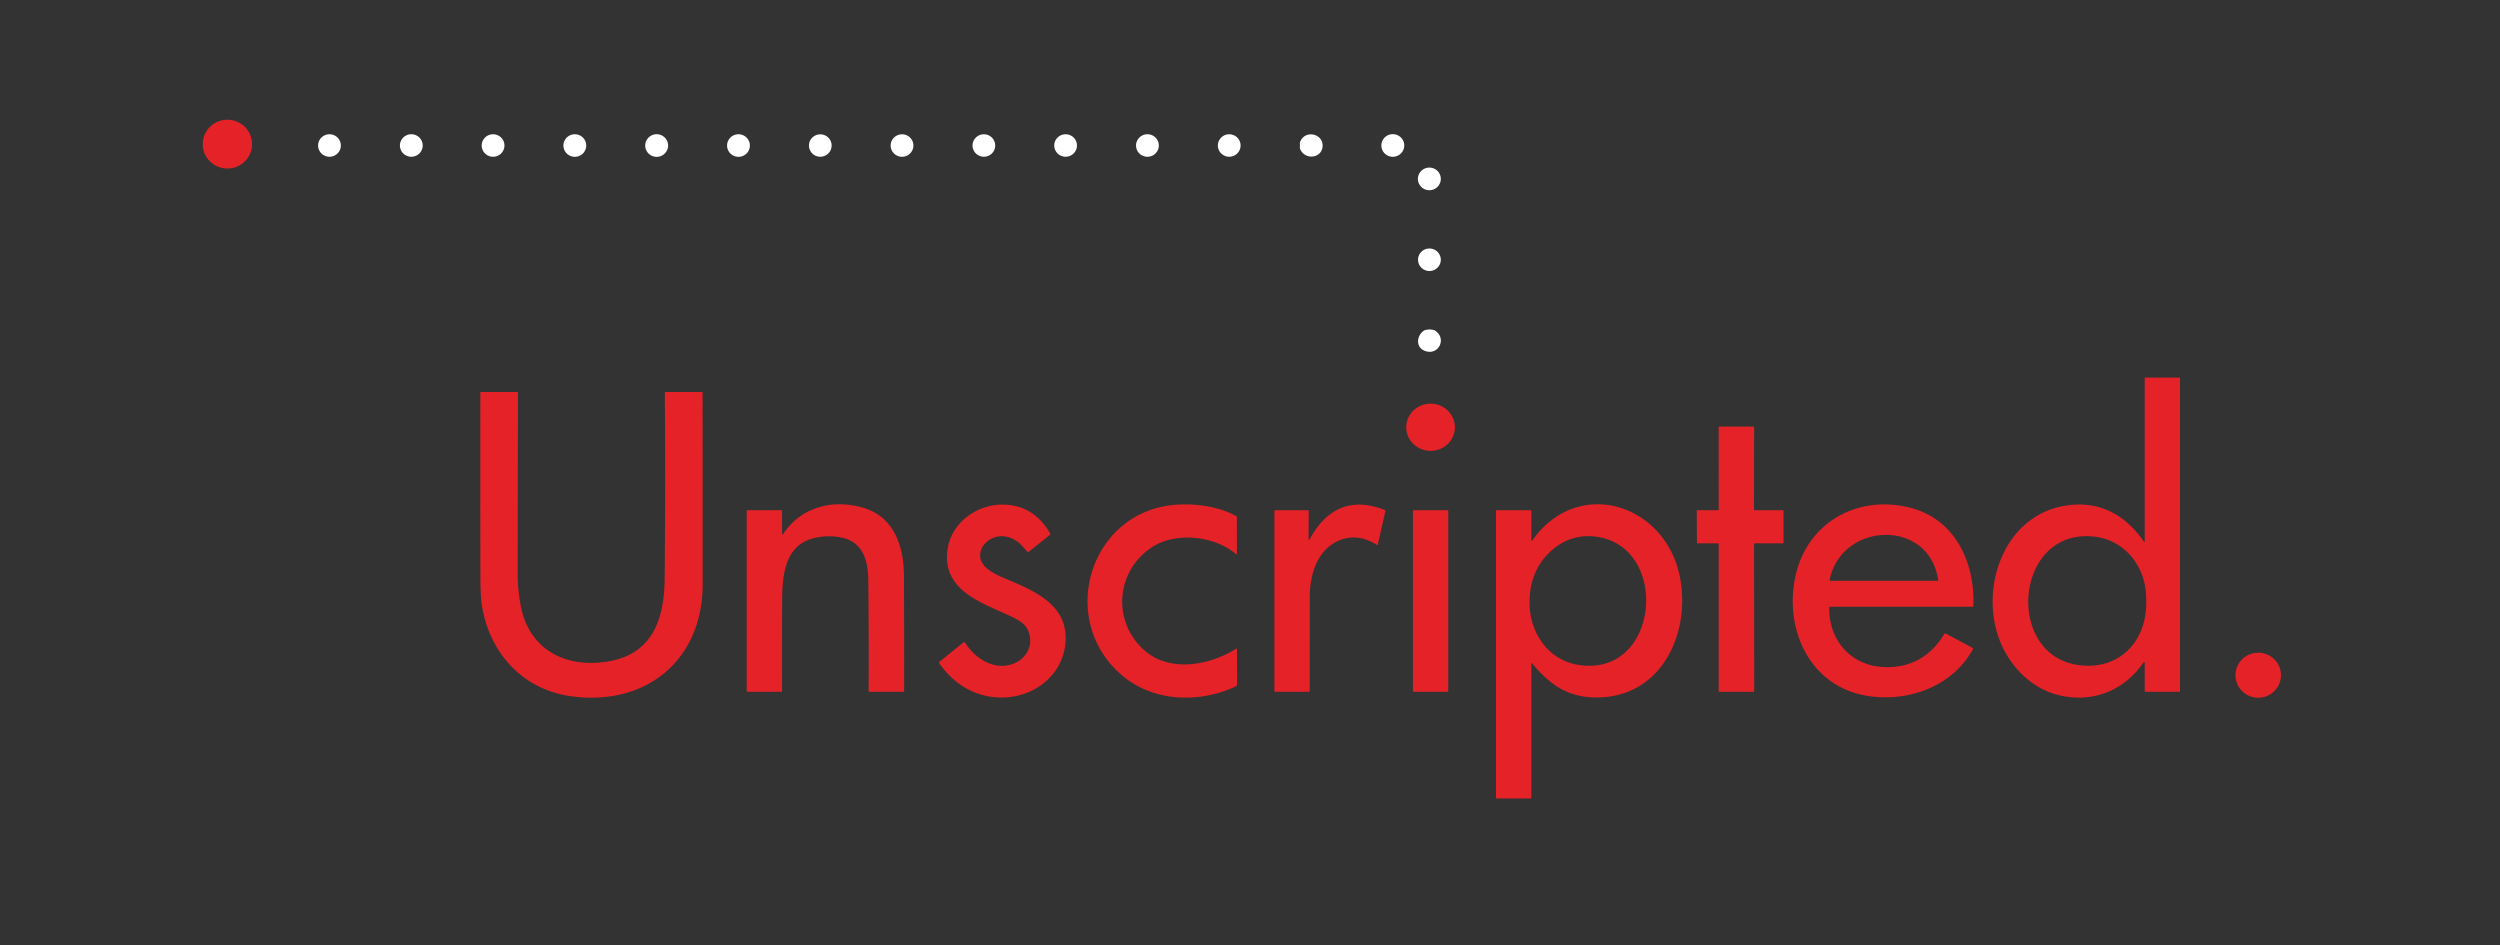 <?xml version="1.0" encoding="UTF-8"?> <svg xmlns="http://www.w3.org/2000/svg" width="275" height="104" fill="none"><rect width="100%" height="100%" fill="#333333" stroke="none"/><path fill="#E42228" d="M25.013 18.54c1.5 0 2.716-1.203 2.716-2.686 0-1.484-1.216-2.686-2.716-2.686-1.5 0-2.716 1.202-2.716 2.686 0 1.483 1.216 2.685 2.716 2.685Z"></path><path fill="#fff" d="M36.242 17.243c.69 0 1.25-.554 1.25-1.237s-.56-1.236-1.25-1.236-1.25.553-1.25 1.236c0 .683.56 1.237 1.25 1.237ZM45.244 17.242c.692 0 1.253-.554 1.253-1.238 0-.684-.561-1.238-1.253-1.238-.691 0-1.252.554-1.252 1.238 0 .684.56 1.238 1.252 1.238ZM54.238 17.244c.691 0 1.251-.554 1.251-1.237s-.56-1.237-1.25-1.237c-.691 0-1.252.554-1.252 1.237s.56 1.237 1.251 1.237ZM63.23 17.249c.693 0 1.255-.555 1.255-1.24 0-.684-.562-1.24-1.254-1.24-.693 0-1.254.556-1.254 1.24 0 .685.561 1.24 1.254 1.24ZM72.233 17.254c.695 0 1.258-.558 1.258-1.245s-.563-1.244-1.258-1.244c-.695 0-1.259.557-1.259 1.244 0 .688.564 1.245 1.259 1.245ZM81.233 17.25c.693 0 1.254-.555 1.254-1.24 0-.684-.561-1.24-1.254-1.24-.692 0-1.254.556-1.254 1.24 0 .685.562 1.24 1.254 1.24ZM90.232 17.241c.688 0 1.246-.552 1.246-1.232 0-.68-.558-1.232-1.246-1.232s-1.246.552-1.246 1.232c0 .68.558 1.232 1.246 1.232ZM99.223 17.246c.69 0 1.251-.554 1.251-1.237s-.56-1.236-1.251-1.236c-.69 0-1.25.553-1.25 1.236 0 .683.56 1.237 1.25 1.237ZM108.227 17.24a1.24 1.24 0 0 0 1.247-1.234 1.24 1.24 0 0 0-1.247-1.233 1.24 1.24 0 0 0-1.248 1.233 1.24 1.24 0 0 0 1.248 1.233ZM117.216 17.24c.69 0 1.249-.552 1.249-1.234 0-.683-.559-1.236-1.249-1.236-.69 0-1.249.553-1.249 1.236 0 .682.559 1.235 1.249 1.235ZM126.218 17.244c.691 0 1.252-.554 1.252-1.238 0-.684-.561-1.238-1.252-1.238-.692 0-1.253.554-1.253 1.238 0 .684.561 1.238 1.253 1.238ZM135.215 17.24c.69 0 1.249-.552 1.249-1.234 0-.683-.559-1.236-1.249-1.236-.69 0-1.249.553-1.249 1.236 0 .682.559 1.235 1.249 1.235ZM142.99 16.326l-.001-.64c.481-1.497 2.665-1.001 2.488.486-.152 1.287-2.018 1.455-2.487.154ZM153.209 17.247c.696 0 1.259-.557 1.259-1.245 0-.687-.563-1.244-1.259-1.244-.695 0-1.258.557-1.258 1.244 0 .688.563 1.245 1.258 1.245ZM157.229 20.924c.696 0 1.259-.558 1.259-1.245s-.563-1.244-1.259-1.244c-.695 0-1.258.557-1.258 1.244 0 .687.563 1.245 1.258 1.245ZM157.236 29.811c.691 0 1.252-.554 1.252-1.238 0-.684-.561-1.238-1.252-1.238-.692 0-1.252.554-1.252 1.238 0 .684.56 1.238 1.252 1.238ZM157.829 36.343c1.442.932.308 2.94-1.22 2.197-.92-.448-.746-1.698.061-2.196a1.737 1.737 0 0 1 1.159-.001Z"></path><path fill="#E42228" d="M235.915 72.893a.064.064 0 0 0-.014-.04.067.067 0 0 0-.077-.022.07.07 0 0 0-.033.026c-2.171 3.205-5.849 4.592-9.63 3.529-2.948-.828-5.262-3.35-6.273-6.145-2.221-6.137.944-14.326 8.341-14.73 3.29-.18 5.83 1.476 7.602 4.084a.043.043 0 0 0 .023.019.044.044 0 0 0 .029 0 .045.045 0 0 0 .024-.016.054.054 0 0 0 .008-.028V41.615c0-.052.026-.079.08-.079h3.728c.053 0 .08.027.08.08v34.402c0 .053-.027.08-.08.08h-3.728c-.054 0-.08-.027-.08-.08v-3.125Zm-5.37-13.84c-8.743-1.194-10.104 12.496-2.33 14.032 2.556.504 5.035-.27 6.548-2.36 1.169-1.618 1.434-3.54 1.29-5.499-.225-3.052-2.348-5.74-5.508-6.173ZM62.857 76.594c-5.452-.736-9.116-4.9-9.876-10.184-.09-.622-.136-1.677-.138-3.165a6629.52 6629.52 0 0 1-.005-20.044c.002-.053.028-.079.08-.079h4.035c.018 0 .027.01.027.027-.017 6.894-.029 13.491-.036 19.79-.003 1.39.126 2.697.384 3.92 1.01 4.776 5.154 6.716 9.727 5.87 4.835-.894 6.016-4.796 6.057-9.059.063-6.815.069-13.63.019-20.447-.001-.067.033-.1.102-.1h3.972c.054 0 .08.026.08.078.007 7.028.01 14.056.008 21.086 0 8.239-6.14 13.426-14.436 12.307ZM157.298 49.594c1.478.036 2.705-1.096 2.74-2.53.035-1.432-1.134-2.623-2.611-2.658-1.478-.036-2.704 1.096-2.74 2.53-.035 1.432 1.134 2.623 2.611 2.658ZM189.054 56.055l-.003-9.062c0-.017.007-.034.02-.047a.065.065 0 0 1 .047-.02h3.77c.018 0 .035.008.048.02.012.013.019.03.019.047l-.017 9.062c0 .009.002.018.005.026a.054.054 0 0 0 .015.021.062.062 0 0 0 .021.015.07.07 0 0 0 .026.005h3.116c.018 0 .035.007.047.02.013.012.02.029.02.046v3.514a.065.065 0 0 1-.02.047.065.065 0 0 1-.047.02h-3.105a.067.067 0 0 0-.047.019.065.065 0 0 0-.02.047l.011 16.196a.068.068 0 0 1-.019.047.069.069 0 0 1-.048.02h-3.773a.069.069 0 0 1-.048-.02.068.068 0 0 1-.019-.047V59.835a.07.07 0 0 0-.02-.047.069.069 0 0 0-.048-.02h-2.254a.069.069 0 0 1-.048-.02.065.065 0 0 1-.02-.046l-.022-3.514c0-.017.007-.034.02-.047a.065.065 0 0 1 .047-.02h2.279a.07.07 0 0 0 .026-.004.062.062 0 0 0 .021-.015.054.054 0 0 0 .015-.021.074.074 0 0 0 .005-.026ZM86.133 58.763c1.088-1.648 2.602-2.688 4.543-3.121 1.734-.387 4.08-.107 5.6.772 2.411 1.393 3.146 4.263 3.159 6.893.02 4.238.028 8.475.02 12.711a.079.079 0 0 1-.023.056.08.08 0 0 1-.057.023h-3.731c-.065 0-.098-.032-.098-.096.023-3.446.012-7.522-.035-12.228-.02-2.023-.563-4.11-2.843-4.617a6.736 6.736 0 0 0-3.337.095c-3.166.895-3.29 4.424-3.297 7.1-.009 3.22-.01 6.441-.005 9.662 0 .056-.028.084-.083.084h-3.687c-.08 0-.12-.04-.12-.118V56.2a.08.08 0 0 1 .08-.08h3.729c.02 0 .041.01.056.024a.08.08 0 0 1 .024.056v2.53c0 .013.004.025.011.035.007.01.018.017.03.02a.058.058 0 0 0 .064-.023ZM111.557 67.974c-3.236-1.612-8.09-2.831-7.301-7.692.436-2.689 3.004-4.645 5.685-4.766 2.435-.108 4.297.95 5.586 3.178.03.051.022.096-.024.133l-2.352 1.88c-.049.039-.095.035-.136-.011a71.71 71.71 0 0 0-.599-.663c-.991-1.089-2.592-1.462-3.801-.482-.469.38-.733.841-.793 1.386-.15 1.377 1.498 2.167 2.665 2.665 2.975 1.27 6.7 2.701 6.737 6.51.035 3.78-3.137 6.52-6.834 6.612-2.924.073-5.403-1.356-7.08-3.776-.038-.055-.031-.105.023-.148l2.652-2.139a.128.128 0 0 1 .099-.025.126.126 0 0 1 .085.057c.771 1.238 2.024 2.264 3.464 2.503 2.23.368 4.371-1.457 3.487-3.778-.259-.686-.928-1.127-1.563-1.444ZM123.247 74.14c-7.064-6.262-3.199-18.292 6.545-18.646 2.105-.076 4.353.273 6.204 1.281a.11.11 0 0 1 .059.097l.007 4.01c0 .103-.04.121-.121.053-2.352-1.996-6.612-2.47-9.241-.732-4.028 2.665-4.388 8.32-.692 11.44 2.793 2.356 7.132 1.51 9.957-.28.068-.041.101-.023.101.056l.02 3.851c0 .05-.014.098-.041.14a.267.267 0 0 1-.11.097c-4.07 1.9-9.198 1.726-12.688-1.367ZM143.946 59.334c0 .011.003.022.01.03a.05.05 0 0 0 .059.014.043.043 0 0 0 .022-.022c1.836-3.385 4.558-4.742 8.315-3.242.04.017.056.047.046.089l-.842 3.716c-.01.049-.037.06-.078.033-1.516-.954-2.989-1.084-4.418-.39-2.248 1.094-2.981 3.786-2.983 6.053a9011.97 9011.97 0 0 0-.003 10.4c0 .055-.028.083-.083.083h-3.685c-.08 0-.12-.04-.12-.12V56.202a.078.078 0 0 1 .08-.079h3.609a.082.082 0 0 1 .082.081l-.011 3.131ZM175.583 76.722c-3.17-.01-5.117-1.44-7.05-3.747-.057-.07-.085-.06-.085.03V87.75a.08.08 0 0 1-.024.056.08.08 0 0 1-.057.023h-3.688c-.08 0-.12-.04-.12-.118V56.2a.08.08 0 0 1 .024-.056.08.08 0 0 1 .056-.023h3.728a.08.08 0 0 1 .057.023.08.08 0 0 1 .024.056v3.25a.037.037 0 0 0 .008.027.04.04 0 0 0 .023.016.049.049 0 0 0 .029 0 .05.05 0 0 0 .023-.017c4.985-7.087 14.497-4.108 16.21 3.768 1.348 6.205-1.865 13.503-9.158 13.477Zm-7.329-10.26c.059 3.166 2.044 6.142 5.354 6.673 8.803 1.41 10.113-12.514 2.39-14.026-2.087-.41-3.984.155-5.519 1.623-1.528 1.464-2.27 3.374-2.225 5.73ZM205.649 76.584c-6.52-.913-9.44-7.29-8.146-13.22 1.283-5.887 6.839-9.012 12.669-7.5 4.957 1.285 7.107 6.122 6.894 10.808-.003.048-.028.072-.076.072h-15.711a.056.056 0 0 0-.056.054c-.083 3.692 2.476 6.582 6.319 6.588 2.726.006 4.83-1.2 6.31-3.617.055-.09.129-.11.223-.06l2.918 1.564c.054.028.066.068.037.12-2.201 4.051-6.956 5.81-11.381 5.191Zm7.555-12.765c-.992-6.843-10.679-6.435-11.949-.007-.011.052.011.078.064.078h11.823c.049 0 .07-.024.062-.071ZM159.218 56.122h-3.708a.089.089 0 0 0-.089.089v19.798c0 .049.04.089.089.089h3.708a.09.09 0 0 0 .09-.09V56.212a.09.09 0 0 0-.09-.089ZM248.403 76.75c1.382 0 2.503-1.109 2.503-2.475 0-1.367-1.121-2.475-2.503-2.475-1.383 0-2.503 1.108-2.503 2.475 0 1.366 1.12 2.474 2.503 2.474Z"></path></svg> 